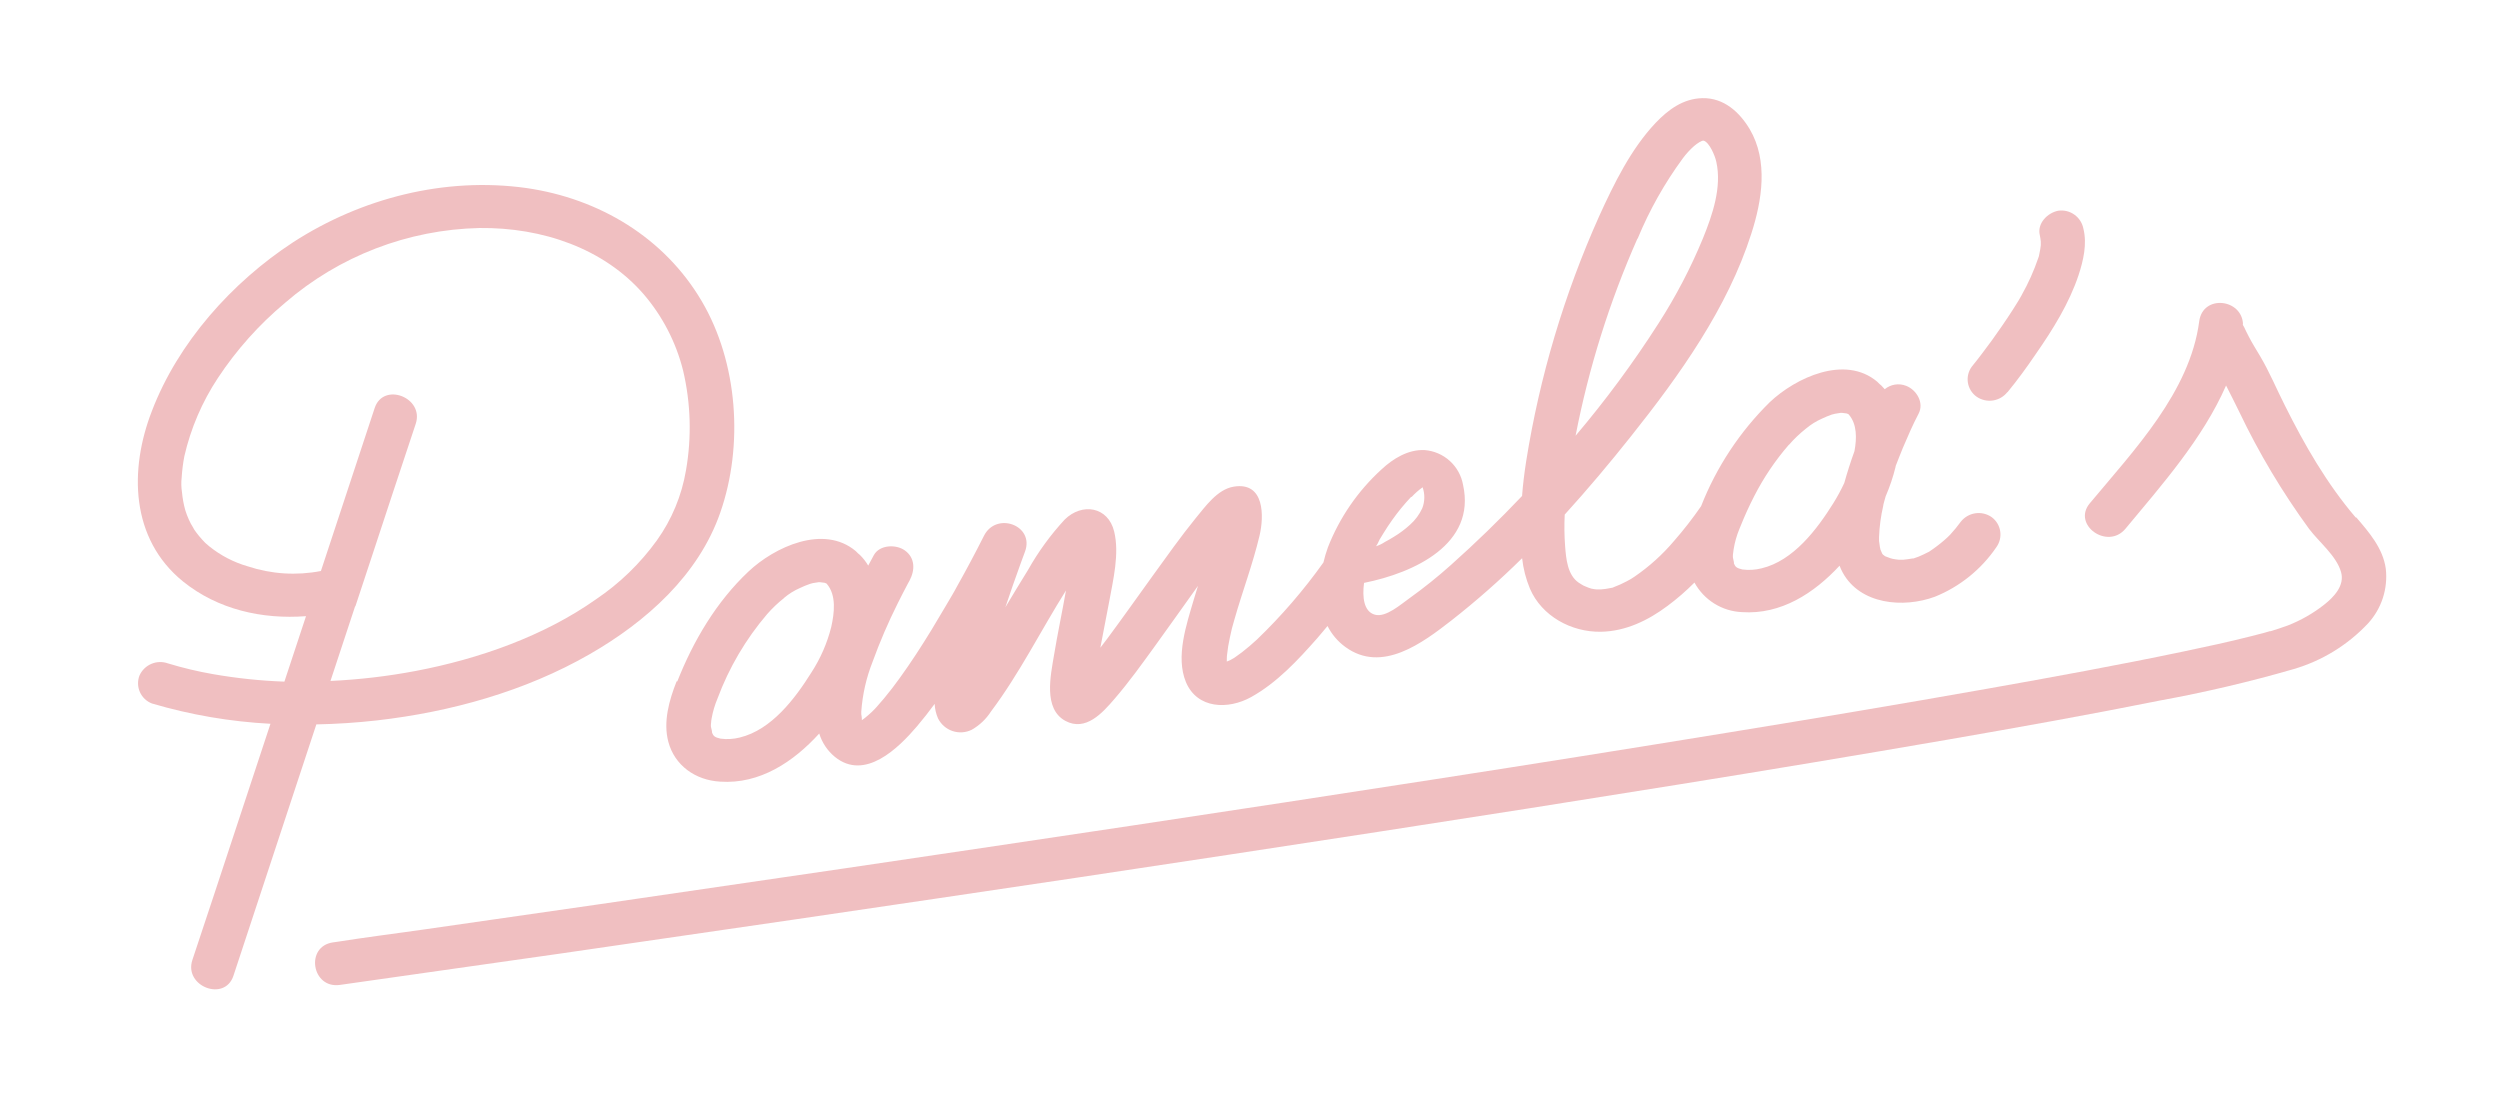 <svg xmlns="http://www.w3.org/2000/svg" width="435" height="192" viewBox="0 0 435 192" fill="none"><path d="M61.837 105.5L64.925 96.147C66.073 92.657 67.225 89.163 68.379 85.666C69.699 81.707 71.019 77.732 72.338 73.74C73.853 69.168 66.707 66.406 65.192 70.999L55.84 99.354C51.598 100.181 47.215 99.901 43.112 98.543C40.673 97.842 38.398 96.66 36.421 95.069C36.214 94.9 35.996 94.722 35.798 94.534L35.669 94.415C35.303 94.039 34.957 93.653 34.62 93.248C34.284 92.842 34.066 92.535 33.809 92.169C33.809 92.109 33.314 91.328 33.205 91.12C32.947 90.626 32.719 90.117 32.522 89.596C32.453 89.437 32.284 88.913 32.235 88.764C31.95 87.734 31.758 86.681 31.661 85.617C31.53 84.778 31.513 83.926 31.611 83.083C31.687 81.841 31.842 80.604 32.077 79.382C33.19 74.536 35.164 69.93 37.906 65.783C41.144 60.876 45.082 56.468 49.595 52.699C59.015 44.553 70.982 39.947 83.433 39.674C94.369 39.546 105.108 43.237 112.006 51.204C115.286 55.031 117.63 59.568 118.855 64.457C120.2 70.159 120.371 76.075 119.36 81.846C118.62 86.235 116.89 90.398 114.302 94.02C111.405 98.035 107.82 101.507 103.712 104.273C94.696 110.647 83.393 114.645 72.348 116.744C67.447 117.673 62.486 118.255 57.502 118.485L61.788 105.5M55.008 126.047C58.532 125.978 62.055 125.75 65.559 125.354C78.425 123.889 91.38 120.277 102.564 113.854C112.461 108.173 121.547 100.067 125.328 89.19C129.395 77.531 128.416 63.111 122.091 52.382C115.619 41.396 104.356 34.567 91.588 32.717C77.406 30.737 62.886 34.468 51.01 42.148C40.331 49.126 30.978 59.627 26.435 71.504C22.476 81.678 22.664 93.743 31.869 101.195C37.916 106.064 45.626 107.796 53.247 107.213C51.993 111.013 50.739 114.81 49.486 118.604C45.317 118.454 41.164 118.017 37.055 117.298C34.406 116.836 31.788 116.211 29.216 115.427C28.276 115.091 27.244 115.123 26.327 115.516C25.409 115.908 24.674 116.633 24.268 117.545C24.091 118.007 24.006 118.498 24.02 118.992C24.033 119.486 24.143 119.973 24.344 120.424C24.546 120.875 24.834 121.283 25.193 121.622C25.552 121.962 25.974 122.228 26.435 122.405C33.148 124.388 40.071 125.574 47.061 125.938C43.854 135.664 40.644 145.389 37.431 155.115C36.111 159.074 34.792 163.049 33.472 167.041C31.958 171.623 39.104 174.375 40.618 169.782C44.201 158.922 47.78 148.068 51.356 137.221C52.584 133.513 53.807 129.804 55.028 126.096" fill="#F0BFC1"></path><path d="M136.412 104.046C137.249 103.335 138.186 102.751 139.193 102.314C139.756 102.042 140.334 101.804 140.925 101.601L141.43 101.462L142.42 101.304H142.608H142.697C142.806 101.304 143.311 101.393 143.479 101.403L143.766 101.512L143.855 101.581C145.577 103.561 145.171 106.708 144.637 109.093C143.931 111.905 142.764 114.581 141.183 117.011C138.352 121.534 134.255 126.997 128.702 128.333C127.61 128.609 126.474 128.673 125.357 128.521C124.367 128.284 124.14 128.106 123.873 127.443C123.971 127.611 123.793 126.75 123.724 126.552C123.655 126.354 123.724 125.75 123.724 125.819C123.724 125.542 123.783 125.265 123.823 124.998C124.037 123.798 124.386 122.626 124.862 121.504C126.854 116.159 129.769 111.205 133.473 106.866C134.373 105.836 135.367 104.892 136.442 104.046M170.528 122.494C170.528 122.682 170.528 122.633 170.528 122.494ZM190.629 120.515C190.787 120.861 190.708 120.752 190.629 120.515ZM245.618 86.478C246.198 85.85 246.842 85.283 247.538 84.786C247.949 85.969 247.928 87.259 247.478 88.428C246.976 89.522 246.251 90.499 245.35 91.298C244.478 92.098 243.526 92.808 242.51 93.416C242.015 93.723 241.52 94.02 240.996 94.287C240.493 94.626 239.942 94.89 239.363 95.069C239.521 95.069 239.956 94.079 240.046 93.891C240.263 93.525 240.481 93.159 240.709 92.802C241.194 92.011 241.698 91.239 242.243 90.477C243.248 89.057 244.352 87.711 245.548 86.448M284.949 41.525C286.994 36.575 289.629 31.889 292.797 27.57C293.379 26.78 294.043 26.054 294.777 25.403C295.321 24.938 296.133 24.413 296.43 24.472C297.419 24.75 298.409 27.075 298.637 28.154C299.627 32.588 297.964 37.398 296.311 41.476C294.185 46.63 291.598 51.583 288.581 56.272C284.213 63.103 279.392 69.633 274.151 75.819C276.438 64.02 280.047 52.516 284.909 41.525M311.276 77.403C312.176 76.369 313.17 75.422 314.245 74.572C315.086 73.867 316.022 73.283 317.026 72.84C317.59 72.572 318.168 72.334 318.758 72.127C318.886 72.127 319.173 72.008 319.263 71.999L320.252 71.84H320.44H320.529C320.638 71.84 321.143 71.929 321.311 71.939L321.598 72.048L321.687 72.127C323.152 73.81 323.083 76.314 322.677 78.501C322.017 80.322 321.427 82.17 320.905 84.043C320.34 85.255 319.702 86.432 318.995 87.567C316.165 92.09 312.067 97.563 306.515 98.889C305.423 99.168 304.287 99.235 303.17 99.087C302.18 98.85 301.952 98.662 301.685 98.008C301.784 98.167 301.606 97.306 301.547 97.108C301.487 96.91 301.547 96.306 301.547 96.385C301.568 96.106 301.604 95.829 301.655 95.554C301.85 94.355 302.182 93.183 302.645 92.06L302.853 91.555C303.566 89.774 304.357 88.022 305.248 86.3C306.884 83.099 308.901 80.108 311.256 77.393M326.953 93.614C326.953 93.96 326.953 93.921 326.953 93.614ZM117.726 118.565C116.44 121.811 115.361 125.602 116.291 129.076C117.38 133.183 120.992 135.756 125.288 136.004C132.216 136.489 138.085 132.54 142.549 127.631C143.033 129.221 143.977 130.632 145.26 131.688C150.486 135.944 156.335 130.164 159.552 126.384C160.631 125.117 161.65 123.81 162.63 122.474C162.669 123.344 162.867 124.199 163.214 124.998C163.731 126.038 164.639 126.83 165.739 127.201C166.839 127.572 168.042 127.492 169.083 126.977C170.443 126.202 171.594 125.109 172.438 123.791C177.387 117.199 181.108 109.697 185.482 102.739C184.819 106.5 184.018 110.251 183.394 114.022C182.82 117.506 181.494 123.325 185.374 125.433C188.917 127.334 191.836 124.028 193.885 121.653C196.449 118.684 198.735 115.487 201.021 112.33C203.515 108.885 205.97 105.402 208.444 101.947C208.196 102.749 207.949 103.551 207.711 104.352C206.455 108.648 204.525 114.25 206.346 118.674C208.325 123.385 213.719 123.494 217.688 121.296C222.211 118.783 225.843 114.853 229.198 111.053C229.812 110.36 230.386 109.628 230.99 108.925C231.72 110.372 232.785 111.624 234.097 112.577C240.451 117.219 247.538 111.855 252.565 107.945C256.863 104.577 260.964 100.965 264.848 97.128C265.048 98.952 265.507 100.738 266.214 102.432C268.252 107.183 273.399 110.024 278.585 109.925C282.88 109.845 286.79 107.945 290.155 105.421C291.815 104.188 293.38 102.831 294.836 101.364C295.653 102.861 296.844 104.121 298.292 105.023C299.74 105.925 301.396 106.437 303.1 106.51C309.9 106.975 315.66 103.204 320.084 98.434C320.237 98.842 320.419 99.239 320.628 99.622C323.667 105.174 331.159 105.867 336.682 103.828C341.018 102.074 344.738 99.074 347.37 95.207C347.951 94.402 348.19 93.399 348.034 92.418C347.878 91.437 347.341 90.558 346.539 89.972C345.71 89.399 344.693 89.163 343.696 89.314C342.699 89.465 341.798 89.991 341.175 90.784C340.599 91.574 339.977 92.331 339.314 93.05L338.819 93.535C338.443 93.881 338.057 94.218 337.671 94.525C337.285 94.831 336.81 95.207 336.365 95.514C336.177 95.653 335.989 95.772 335.801 95.9L335.642 96.009L335.454 96.098C334.93 96.356 334.405 96.633 333.851 96.85C333.554 96.969 333.237 97.078 332.931 97.177H332.762C332.228 97.256 331.693 97.355 331.149 97.395C331.02 97.395 330.436 97.395 330.407 97.395C330.041 97.362 329.678 97.309 329.318 97.236L328.952 97.137C328.645 97.038 328.338 96.89 328.022 96.791L327.764 96.613L327.596 96.514C327.774 96.623 328.111 96.821 327.645 96.514C327.585 96.46 327.535 96.397 327.497 96.326C327.407 96.08 327.305 95.839 327.19 95.603C327.19 95.485 327.131 95.356 327.111 95.237C327.042 94.871 326.992 94.495 326.953 94.129V93.584V93.466C327.02 91.639 327.262 89.823 327.675 88.042C327.675 87.854 327.853 87.29 327.873 87.181C327.942 86.914 328.022 86.636 328.101 86.369C328.821 84.705 329.4 82.984 329.833 81.223C329.833 81.144 329.833 81.064 329.882 80.995C330.278 80.005 330.674 78.946 331.1 77.927C331.941 75.948 332.822 73.909 333.831 71.989C334.841 70.069 333.465 67.822 331.654 67.129C331.038 66.888 330.37 66.816 329.717 66.92C329.064 67.024 328.452 67.302 327.942 67.723C327.754 67.505 327.556 67.288 327.349 67.08C327.248 66.985 327.142 66.896 327.032 66.812C326.907 66.673 326.775 66.541 326.636 66.417C321.034 61.696 312.473 65.704 307.95 69.97C302.738 75.097 298.664 81.265 295.994 88.072C294.538 90.183 292.962 92.209 291.273 94.139C289.284 96.488 286.991 98.561 284.454 100.305L283.771 100.75C283.514 100.898 283.267 101.037 283.009 101.166C282.3 101.544 281.566 101.875 280.812 102.155C280.745 102.174 280.681 102.204 280.624 102.244L280.367 102.294C280.05 102.353 279.733 102.423 279.377 102.472C279.021 102.522 278.813 102.541 278.526 102.561C278.417 102.561 278.011 102.561 277.833 102.561C277.655 102.561 277.209 102.482 276.903 102.423L276.388 102.254C276.111 102.145 275.834 102.037 275.557 101.908C275.557 101.908 274.864 101.512 274.705 101.393C272.726 100.047 272.498 97.187 272.33 95.039C272.193 93.208 272.17 91.37 272.261 89.536C276.279 85.112 280.119 80.54 283.781 75.928C292.233 65.318 300.606 53.6 304.733 40.644C306.594 34.884 307.703 27.996 304.456 22.483C302.685 19.514 299.953 17 296.222 17.079C292.896 17.148 290.284 19.059 288.067 21.394C283.781 25.927 280.822 31.984 278.278 37.566C272.175 51.18 267.896 65.539 265.551 80.273C265.244 82.252 264.996 84.231 264.838 86.3C260.879 90.477 256.765 94.469 252.496 98.276C250.182 100.349 247.757 102.295 245.232 104.105C243.806 105.095 241.164 107.5 239.224 106.955C237.284 106.411 237.017 103.887 237.344 101.423C246.113 99.661 256.851 94.673 254.575 84.38C254.29 82.772 253.48 81.303 252.271 80.205C251.062 79.107 249.522 78.442 247.894 78.313C245.034 78.174 242.401 79.798 240.402 81.658C236.279 85.411 233.078 90.064 231.049 95.257C230.742 96.112 230.484 96.985 230.277 97.87C226.847 102.685 222.977 107.171 218.717 111.271C217.886 112.033 217.025 112.785 216.124 113.478C215.738 113.775 215.332 114.052 214.936 114.339L214.719 114.487L214.125 114.824L213.462 115.111C213.462 115.022 213.462 114.121 213.511 113.913C213.614 112.915 213.776 111.923 213.996 110.944C214.204 109.882 214.468 108.831 214.788 107.797C216.174 102.917 217.985 98.157 219.153 93.228C219.954 89.883 220.083 83.786 214.669 84.677C211.789 85.152 209.721 88.161 207.998 90.229C205.405 93.426 203.05 96.771 200.615 100.126C197.983 103.778 195.38 107.46 192.697 111.083C192.292 111.637 191.866 112.161 191.46 112.706C191.945 110.033 192.509 107.371 192.994 104.709C193.687 100.888 194.806 96.346 193.865 92.486C192.816 88.151 188.283 87.418 185.255 90.407C182.8 93.062 180.664 95.995 178.891 99.147C177.545 101.314 176.238 103.491 174.932 105.669C175.803 103.076 176.704 100.473 177.644 97.9C177.872 97.256 178.109 96.623 178.347 95.989C180.059 91.397 173.339 88.953 171.201 93.248C169.706 96.217 168.123 99.186 166.51 102.056L166.044 102.908C165.955 103.046 165.916 103.125 165.886 103.175L165.777 103.373L164.589 105.392C163.765 106.804 162.927 108.209 162.076 109.608C160.334 112.458 158.513 115.269 156.553 117.981C155.682 119.188 154.781 120.376 153.821 121.524C153.406 122.029 152.98 122.514 152.535 123.009L152.208 123.365L151.684 123.889C151.298 124.246 150.902 124.602 150.486 124.929C150.318 125.067 150.14 125.186 149.961 125.315C149.961 125.245 149.961 125.166 149.961 125.077C149.961 124.81 149.902 124.543 149.862 124.275C149.862 124.186 149.862 124.127 149.862 124.078C149.862 124.028 149.862 123.949 149.862 123.83C150.071 120.842 150.738 117.905 151.842 115.121C153.097 111.664 154.551 108.284 156.197 104.996C156.771 103.848 157.355 102.7 157.958 101.571C158.245 101.037 159.196 99.344 158.255 100.997C159.245 99.226 159.245 97.038 157.424 95.762C155.91 94.683 153.069 94.772 152.06 96.573C151.713 97.187 151.387 97.801 151.07 98.414C150.671 97.737 150.186 97.114 149.625 96.563C149.524 96.469 149.418 96.38 149.308 96.296C149.186 96.154 149.054 96.022 148.912 95.9C143.311 91.179 134.75 95.188 130.227 99.453C124.645 104.709 120.636 111.518 117.855 118.555" fill="#F0BFC1"></path><path d="M409.872 90.021C404.854 84.142 400.964 77.363 397.56 70.534C396.115 67.683 394.878 64.695 393.245 61.943C392.572 60.805 391.859 59.687 391.265 58.519C390.978 57.984 390.731 57.45 390.473 56.905C390.416 56.797 390.353 56.691 390.285 56.589C390.29 56.648 390.29 56.708 390.285 56.767C390.29 56.694 390.29 56.622 390.285 56.549C390.206 56.42 390.177 56.331 390.285 56.45C390.147 51.967 383.288 51.185 382.665 55.906C381.051 68.198 371.303 78.353 363.622 87.577C360.505 91.328 366.72 95.732 369.828 92.001C376.182 84.36 383.308 76.294 387.336 67.08C388.128 68.594 388.87 70.138 389.642 71.682C393.049 78.827 397.115 85.639 401.786 92.031C403.508 94.317 406.537 96.712 407.338 99.523C408.021 101.878 406.101 103.887 404.369 105.243C402.455 106.743 400.331 107.953 398.065 108.836C397.075 109.212 396.085 109.509 395.095 109.826H394.957L393.967 110.113L391.671 110.706C387.781 111.696 383.862 112.537 379.933 113.359C368.551 115.744 357.11 117.832 345.659 119.861C330.704 122.514 315.72 125.018 300.726 127.462C283.762 130.234 266.792 132.936 249.815 135.568C232.231 138.3 214.634 140.992 197.023 143.644C180.363 146.145 163.696 148.626 147.023 151.087C132.83 153.179 118.644 155.254 104.465 157.312L73.437 161.776C68.489 162.479 63.54 163.102 58.592 163.884L57.948 163.973C53.059 164.666 54.237 172.069 59.136 171.376L69.439 169.911C78.722 168.592 88.003 167.272 97.28 165.952C110.891 163.973 124.494 161.994 138.086 160.014C154.482 157.606 170.878 155.178 187.275 152.73C204.865 150.091 222.452 147.415 240.036 144.703C257.442 142.024 274.838 139.283 292.224 136.479C307.783 133.978 323.334 131.385 338.879 128.7C351.201 126.562 363.514 124.365 375.776 121.9C383.619 120.473 391.385 118.649 399.044 116.437C404.026 114.99 408.525 112.227 412.069 108.44C413.225 107.168 414.095 105.665 414.623 104.03C415.15 102.394 415.322 100.666 415.127 98.959C414.642 95.425 412.257 92.654 410.01 90.051" fill="#F0BFC1"></path><path d="M354.881 44.029C354.87 44.185 354.837 44.338 354.782 44.484C354.782 44.336 354.881 43.999 354.881 44.029ZM349.27 68.287C351.031 66.149 352.674 63.893 354.218 61.616C357.187 57.351 360.038 52.778 361.671 47.869C362.502 45.336 363.175 42.446 362.512 39.793C362.324 38.808 361.763 37.933 360.946 37.351C360.13 36.768 359.12 36.523 358.128 36.666C356.227 37.042 354.426 38.902 354.931 40.941C355.005 41.298 355.062 41.658 355.099 42.02C355.099 42.238 355.099 42.455 355.099 42.673C355.051 43.122 354.978 43.568 354.881 44.009C354.881 44.148 354.812 44.286 354.792 44.435V44.514L354.654 44.91C353.9 47.117 352.946 49.251 351.803 51.284C351.77 51.338 351.74 51.394 351.714 51.452L351.249 52.264C350.932 52.798 350.606 53.323 350.259 53.847C349.626 54.837 348.963 55.827 348.28 56.816C347.181 58.429 346.023 60.023 344.826 61.587C344.262 62.329 343.688 63.071 343.094 63.794C342.8 64.191 342.589 64.643 342.472 65.123C342.356 65.602 342.336 66.101 342.414 66.588C342.493 67.076 342.667 67.543 342.929 67.962C343.19 68.381 343.532 68.744 343.935 69.029C344.766 69.602 345.783 69.835 346.78 69.682C347.777 69.53 348.678 69.002 349.299 68.208" fill="#F0BFC1"></path></svg>
